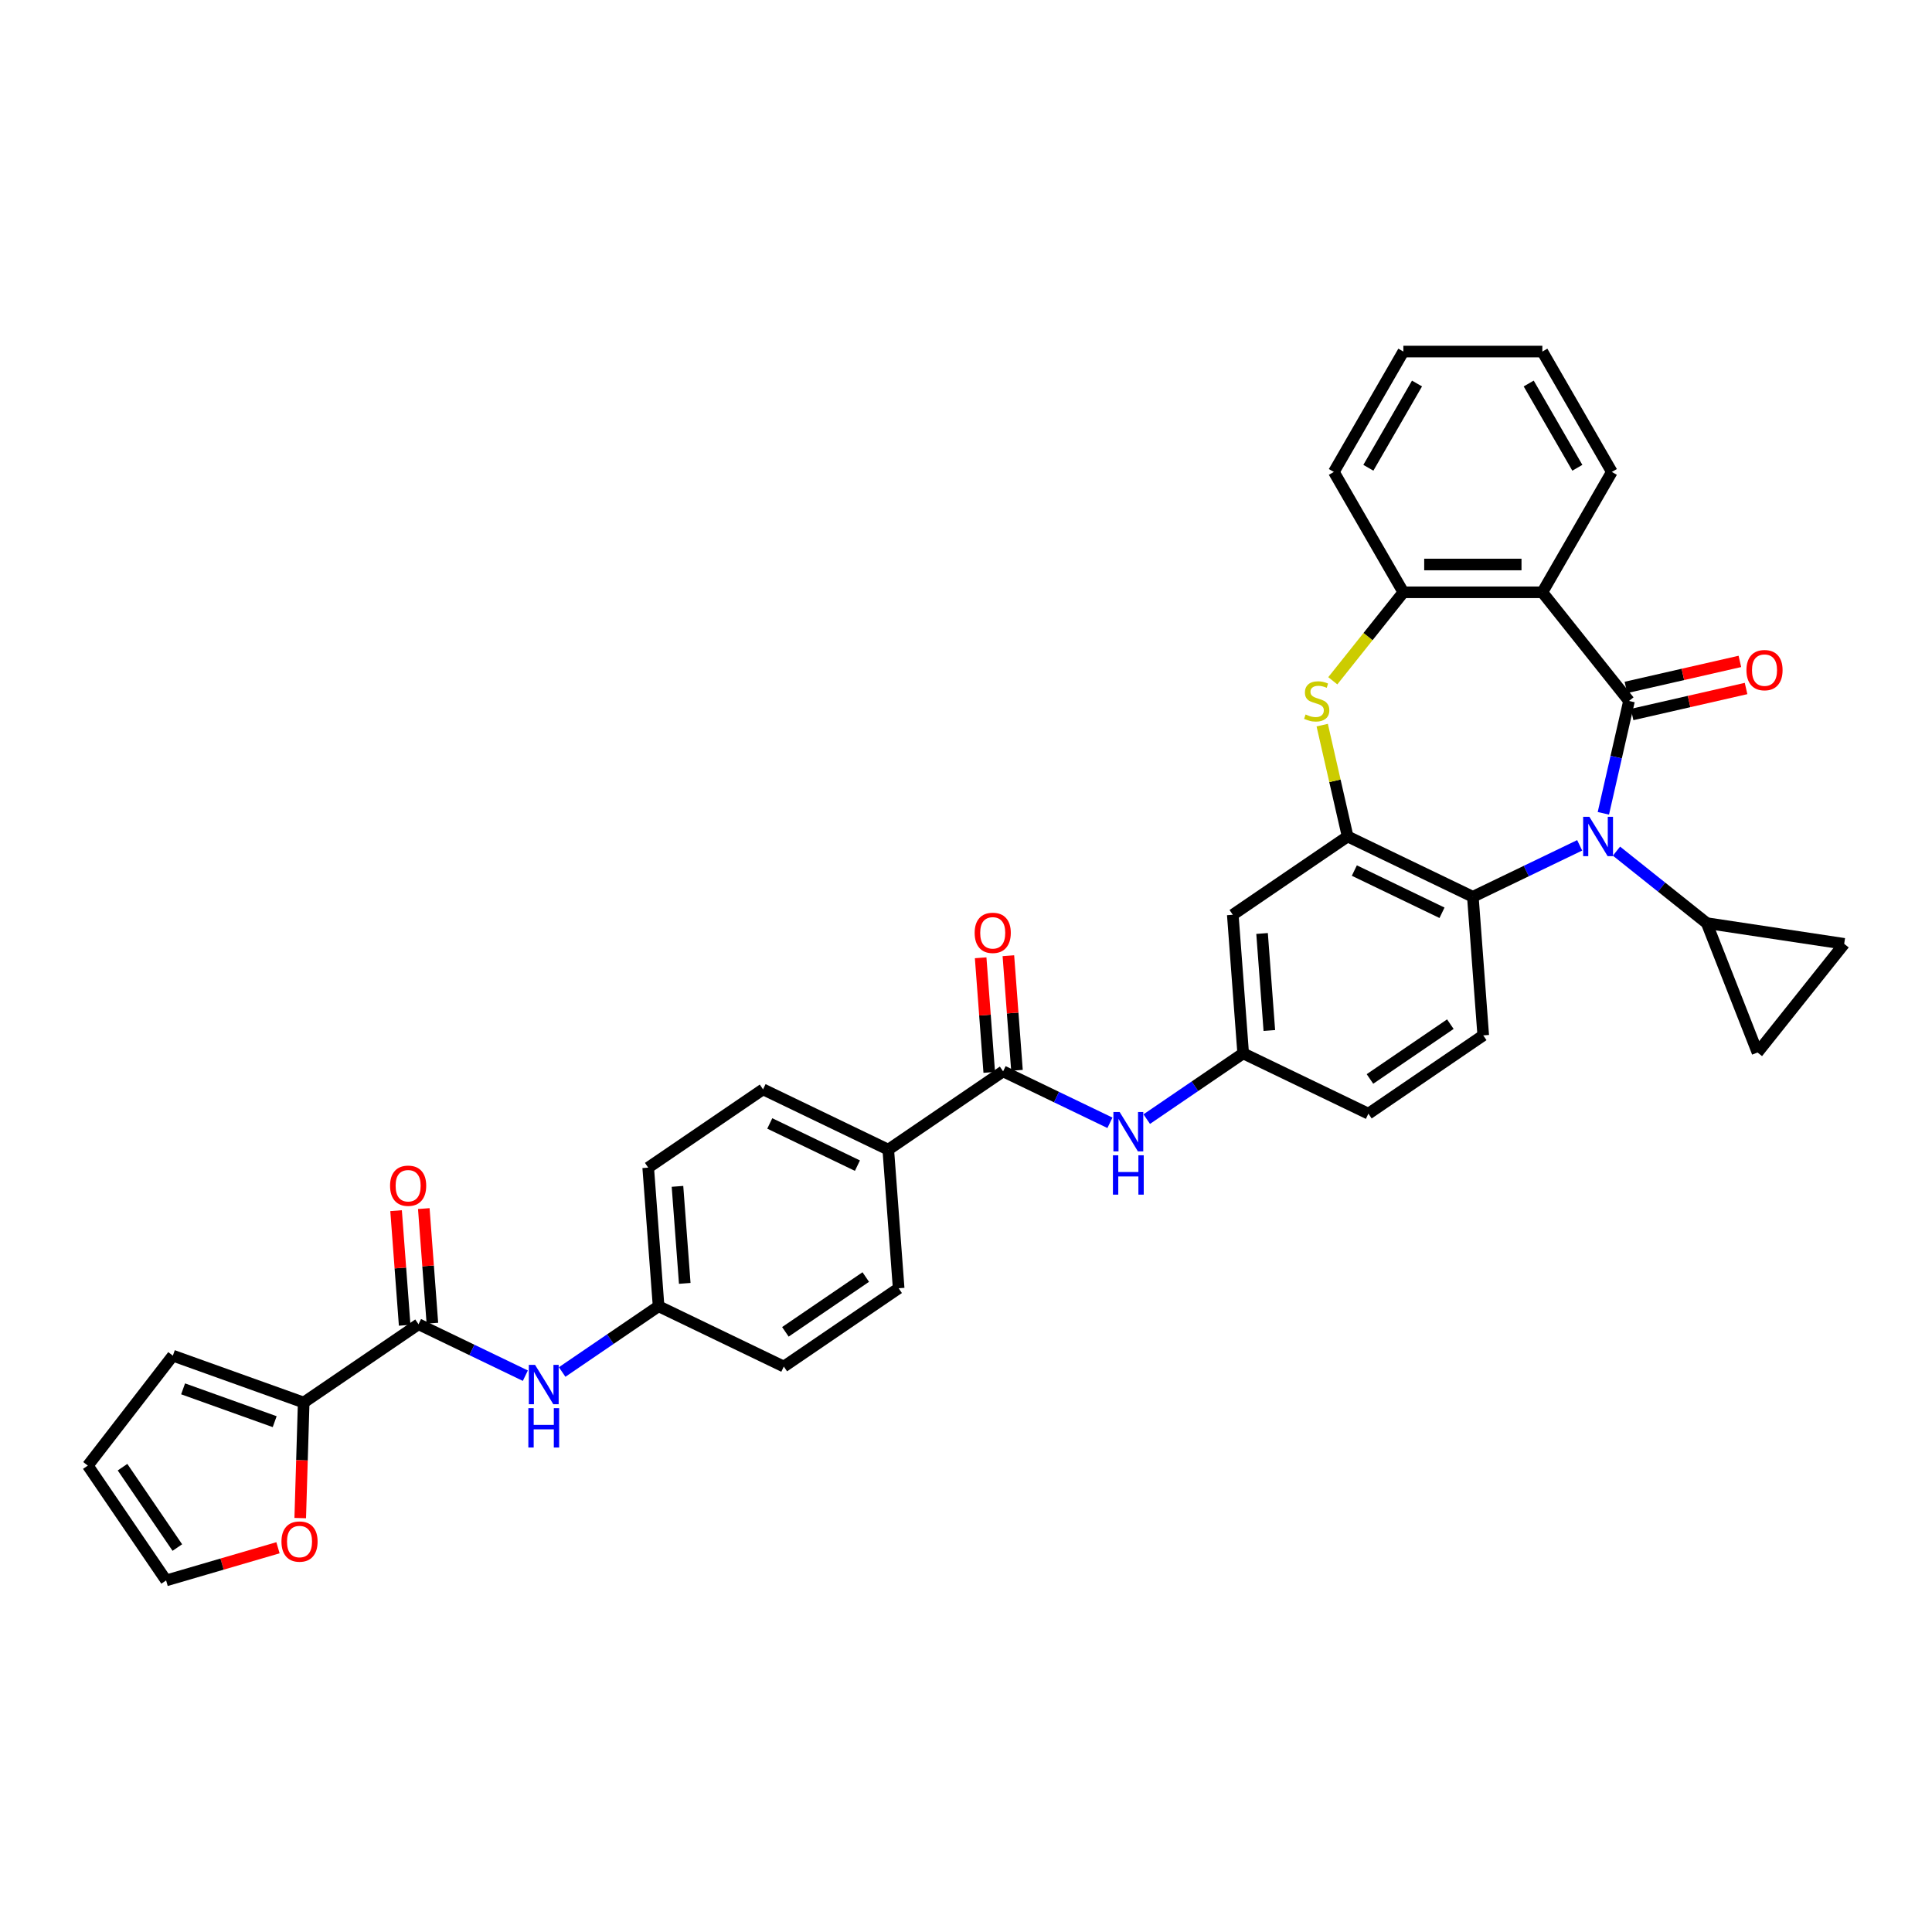 <?xml version='1.0' encoding='iso-8859-1'?>
<svg version='1.1' baseProfile='full'
              xmlns='http://www.w3.org/2000/svg'
                      xmlns:rdkit='http://www.rdkit.org/xml'
                      xmlns:xlink='http://www.w3.org/1999/xlink'
                  xml:space='preserve'
width='1000px' height='1000px' viewBox='0 0 1000 1000'>
<!-- END OF HEADER -->
<rect style='opacity:1.0;fill:#FFFFFF;stroke:none' width='1000' height='1000' x='0' y='0'> </rect>
<path class='bond-0' d='M 843.17,362.819 L 836.534,391.895' style='fill:none;fill-rule:evenodd;stroke:#000000;stroke-width:6px;stroke-linecap:butt;stroke-linejoin:miter;stroke-opacity:1' />
<path class='bond-0' d='M 836.534,391.895 L 829.898,420.971' style='fill:none;fill-rule:evenodd;stroke:#0000FF;stroke-width:6px;stroke-linecap:butt;stroke-linejoin:miter;stroke-opacity:1' />
<path class='bond-1' d='M 843.17,362.819 L 798.316,306.573' style='fill:none;fill-rule:evenodd;stroke:#000000;stroke-width:6px;stroke-linecap:butt;stroke-linejoin:miter;stroke-opacity:1' />
<path class='bond-15' d='M 844.771,369.833 L 874.264,363.101' style='fill:none;fill-rule:evenodd;stroke:#000000;stroke-width:6px;stroke-linecap:butt;stroke-linejoin:miter;stroke-opacity:1' />
<path class='bond-15' d='M 874.264,363.101 L 903.758,356.369' style='fill:none;fill-rule:evenodd;stroke:#FF0000;stroke-width:6px;stroke-linecap:butt;stroke-linejoin:miter;stroke-opacity:1' />
<path class='bond-15' d='M 841.57,355.805 L 871.063,349.074' style='fill:none;fill-rule:evenodd;stroke:#000000;stroke-width:6px;stroke-linecap:butt;stroke-linejoin:miter;stroke-opacity:1' />
<path class='bond-15' d='M 871.063,349.074 L 900.556,342.342' style='fill:none;fill-rule:evenodd;stroke:#FF0000;stroke-width:6px;stroke-linecap:butt;stroke-linejoin:miter;stroke-opacity:1' />
<path class='bond-4' d='M 817.637,437.543 L 789.991,450.857' style='fill:none;fill-rule:evenodd;stroke:#0000FF;stroke-width:6px;stroke-linecap:butt;stroke-linejoin:miter;stroke-opacity:1' />
<path class='bond-4' d='M 789.991,450.857 L 762.345,464.17' style='fill:none;fill-rule:evenodd;stroke:#000000;stroke-width:6px;stroke-linecap:butt;stroke-linejoin:miter;stroke-opacity:1' />
<path class='bond-5' d='M 836.687,440.552 L 860.047,459.182' style='fill:none;fill-rule:evenodd;stroke:#0000FF;stroke-width:6px;stroke-linecap:butt;stroke-linejoin:miter;stroke-opacity:1' />
<path class='bond-5' d='M 860.047,459.182 L 883.408,477.811' style='fill:none;fill-rule:evenodd;stroke:#000000;stroke-width:6px;stroke-linecap:butt;stroke-linejoin:miter;stroke-opacity:1' />
<path class='bond-6' d='M 798.316,306.573 L 726.375,306.573' style='fill:none;fill-rule:evenodd;stroke:#000000;stroke-width:6px;stroke-linecap:butt;stroke-linejoin:miter;stroke-opacity:1' />
<path class='bond-6' d='M 787.525,292.185 L 737.166,292.185' style='fill:none;fill-rule:evenodd;stroke:#000000;stroke-width:6px;stroke-linecap:butt;stroke-linejoin:miter;stroke-opacity:1' />
<path class='bond-29' d='M 798.316,306.573 L 834.286,244.27' style='fill:none;fill-rule:evenodd;stroke:#000000;stroke-width:6px;stroke-linecap:butt;stroke-linejoin:miter;stroke-opacity:1' />
<path class='bond-2' d='M 697.528,432.956 L 762.345,464.17' style='fill:none;fill-rule:evenodd;stroke:#000000;stroke-width:6px;stroke-linecap:butt;stroke-linejoin:miter;stroke-opacity:1' />
<path class='bond-2' d='M 701.008,450.602 L 746.38,472.452' style='fill:none;fill-rule:evenodd;stroke:#000000;stroke-width:6px;stroke-linecap:butt;stroke-linejoin:miter;stroke-opacity:1' />
<path class='bond-14' d='M 697.528,432.956 L 638.088,473.482' style='fill:none;fill-rule:evenodd;stroke:#000000;stroke-width:6px;stroke-linecap:butt;stroke-linejoin:miter;stroke-opacity:1' />
<path class='bond-35' d='M 697.528,432.956 L 690.951,404.139' style='fill:none;fill-rule:evenodd;stroke:#000000;stroke-width:6px;stroke-linecap:butt;stroke-linejoin:miter;stroke-opacity:1' />
<path class='bond-35' d='M 690.951,404.139 L 684.374,375.322' style='fill:none;fill-rule:evenodd;stroke:#CCCC00;stroke-width:6px;stroke-linecap:butt;stroke-linejoin:miter;stroke-opacity:1' />
<path class='bond-3' d='M 689.851,352.372 L 708.113,329.473' style='fill:none;fill-rule:evenodd;stroke:#CCCC00;stroke-width:6px;stroke-linecap:butt;stroke-linejoin:miter;stroke-opacity:1' />
<path class='bond-3' d='M 708.113,329.473 L 726.375,306.573' style='fill:none;fill-rule:evenodd;stroke:#000000;stroke-width:6px;stroke-linecap:butt;stroke-linejoin:miter;stroke-opacity:1' />
<path class='bond-16' d='M 762.345,464.17 L 767.721,535.91' style='fill:none;fill-rule:evenodd;stroke:#000000;stroke-width:6px;stroke-linecap:butt;stroke-linejoin:miter;stroke-opacity:1' />
<path class='bond-11' d='M 883.408,477.811 L 954.545,488.533' style='fill:none;fill-rule:evenodd;stroke:#000000;stroke-width:6px;stroke-linecap:butt;stroke-linejoin:miter;stroke-opacity:1' />
<path class='bond-12' d='M 883.408,477.811 L 909.691,544.779' style='fill:none;fill-rule:evenodd;stroke:#000000;stroke-width:6px;stroke-linecap:butt;stroke-linejoin:miter;stroke-opacity:1' />
<path class='bond-32' d='M 726.375,306.573 L 690.404,244.27' style='fill:none;fill-rule:evenodd;stroke:#000000;stroke-width:6px;stroke-linecap:butt;stroke-linejoin:miter;stroke-opacity:1' />
<path class='bond-7' d='M 216.628,685.424 L 244.274,698.737' style='fill:none;fill-rule:evenodd;stroke:#000000;stroke-width:6px;stroke-linecap:butt;stroke-linejoin:miter;stroke-opacity:1' />
<path class='bond-7' d='M 244.274,698.737 L 271.919,712.051' style='fill:none;fill-rule:evenodd;stroke:#0000FF;stroke-width:6px;stroke-linecap:butt;stroke-linejoin:miter;stroke-opacity:1' />
<path class='bond-9' d='M 216.628,685.424 L 157.187,725.949' style='fill:none;fill-rule:evenodd;stroke:#000000;stroke-width:6px;stroke-linecap:butt;stroke-linejoin:miter;stroke-opacity:1' />
<path class='bond-21' d='M 223.802,684.886 L 221.579,655.224' style='fill:none;fill-rule:evenodd;stroke:#000000;stroke-width:6px;stroke-linecap:butt;stroke-linejoin:miter;stroke-opacity:1' />
<path class='bond-21' d='M 221.579,655.224 L 219.356,625.563' style='fill:none;fill-rule:evenodd;stroke:#FF0000;stroke-width:6px;stroke-linecap:butt;stroke-linejoin:miter;stroke-opacity:1' />
<path class='bond-21' d='M 209.454,685.961 L 207.231,656.3' style='fill:none;fill-rule:evenodd;stroke:#000000;stroke-width:6px;stroke-linecap:butt;stroke-linejoin:miter;stroke-opacity:1' />
<path class='bond-21' d='M 207.231,656.3 L 205.008,626.638' style='fill:none;fill-rule:evenodd;stroke:#FF0000;stroke-width:6px;stroke-linecap:butt;stroke-linejoin:miter;stroke-opacity:1' />
<path class='bond-8' d='M 519.207,554.534 L 546.853,567.848' style='fill:none;fill-rule:evenodd;stroke:#000000;stroke-width:6px;stroke-linecap:butt;stroke-linejoin:miter;stroke-opacity:1' />
<path class='bond-8' d='M 546.853,567.848 L 574.498,581.161' style='fill:none;fill-rule:evenodd;stroke:#0000FF;stroke-width:6px;stroke-linecap:butt;stroke-linejoin:miter;stroke-opacity:1' />
<path class='bond-18' d='M 519.207,554.534 L 459.766,595.06' style='fill:none;fill-rule:evenodd;stroke:#000000;stroke-width:6px;stroke-linecap:butt;stroke-linejoin:miter;stroke-opacity:1' />
<path class='bond-22' d='M 526.381,553.996 L 524.158,524.335' style='fill:none;fill-rule:evenodd;stroke:#000000;stroke-width:6px;stroke-linecap:butt;stroke-linejoin:miter;stroke-opacity:1' />
<path class='bond-22' d='M 524.158,524.335 L 521.935,494.673' style='fill:none;fill-rule:evenodd;stroke:#FF0000;stroke-width:6px;stroke-linecap:butt;stroke-linejoin:miter;stroke-opacity:1' />
<path class='bond-22' d='M 512.033,555.072 L 509.81,525.41' style='fill:none;fill-rule:evenodd;stroke:#000000;stroke-width:6px;stroke-linecap:butt;stroke-linejoin:miter;stroke-opacity:1' />
<path class='bond-22' d='M 509.81,525.41 L 507.587,495.749' style='fill:none;fill-rule:evenodd;stroke:#FF0000;stroke-width:6px;stroke-linecap:butt;stroke-linejoin:miter;stroke-opacity:1' />
<path class='bond-17' d='M 157.187,725.949 L 156.292,755.854' style='fill:none;fill-rule:evenodd;stroke:#000000;stroke-width:6px;stroke-linecap:butt;stroke-linejoin:miter;stroke-opacity:1' />
<path class='bond-17' d='M 156.292,755.854 L 155.397,785.758' style='fill:none;fill-rule:evenodd;stroke:#FF0000;stroke-width:6px;stroke-linecap:butt;stroke-linejoin:miter;stroke-opacity:1' />
<path class='bond-20' d='M 157.187,725.949 L 89.463,701.682' style='fill:none;fill-rule:evenodd;stroke:#000000;stroke-width:6px;stroke-linecap:butt;stroke-linejoin:miter;stroke-opacity:1' />
<path class='bond-20' d='M 142.175,735.854 L 94.768,718.867' style='fill:none;fill-rule:evenodd;stroke:#000000;stroke-width:6px;stroke-linecap:butt;stroke-linejoin:miter;stroke-opacity:1' />
<path class='bond-10' d='M 593.549,579.254 L 618.506,562.238' style='fill:none;fill-rule:evenodd;stroke:#0000FF;stroke-width:6px;stroke-linecap:butt;stroke-linejoin:miter;stroke-opacity:1' />
<path class='bond-10' d='M 618.506,562.238 L 643.464,545.222' style='fill:none;fill-rule:evenodd;stroke:#000000;stroke-width:6px;stroke-linecap:butt;stroke-linejoin:miter;stroke-opacity:1' />
<path class='bond-36' d='M 954.545,488.533 L 909.691,544.779' style='fill:none;fill-rule:evenodd;stroke:#000000;stroke-width:6px;stroke-linecap:butt;stroke-linejoin:miter;stroke-opacity:1' />
<path class='bond-13' d='M 290.969,710.144 L 315.927,693.128' style='fill:none;fill-rule:evenodd;stroke:#0000FF;stroke-width:6px;stroke-linecap:butt;stroke-linejoin:miter;stroke-opacity:1' />
<path class='bond-13' d='M 315.927,693.128 L 340.885,676.112' style='fill:none;fill-rule:evenodd;stroke:#000000;stroke-width:6px;stroke-linecap:butt;stroke-linejoin:miter;stroke-opacity:1' />
<path class='bond-38' d='M 638.088,473.482 L 643.464,545.222' style='fill:none;fill-rule:evenodd;stroke:#000000;stroke-width:6px;stroke-linecap:butt;stroke-linejoin:miter;stroke-opacity:1' />
<path class='bond-38' d='M 653.242,483.168 L 657.006,533.386' style='fill:none;fill-rule:evenodd;stroke:#000000;stroke-width:6px;stroke-linecap:butt;stroke-linejoin:miter;stroke-opacity:1' />
<path class='bond-28' d='M 767.721,535.91 L 708.281,576.436' style='fill:none;fill-rule:evenodd;stroke:#000000;stroke-width:6px;stroke-linecap:butt;stroke-linejoin:miter;stroke-opacity:1' />
<path class='bond-28' d='M 750.7,530.101 L 709.092,558.469' style='fill:none;fill-rule:evenodd;stroke:#000000;stroke-width:6px;stroke-linecap:butt;stroke-linejoin:miter;stroke-opacity:1' />
<path class='bond-23' d='M 143.884,801.116 L 114.932,809.574' style='fill:none;fill-rule:evenodd;stroke:#FF0000;stroke-width:6px;stroke-linecap:butt;stroke-linejoin:miter;stroke-opacity:1' />
<path class='bond-23' d='M 114.932,809.574 L 85.98,818.033' style='fill:none;fill-rule:evenodd;stroke:#000000;stroke-width:6px;stroke-linecap:butt;stroke-linejoin:miter;stroke-opacity:1' />
<path class='bond-25' d='M 459.766,595.06 L 394.949,563.846' style='fill:none;fill-rule:evenodd;stroke:#000000;stroke-width:6px;stroke-linecap:butt;stroke-linejoin:miter;stroke-opacity:1' />
<path class='bond-25' d='M 443.801,603.341 L 398.429,581.491' style='fill:none;fill-rule:evenodd;stroke:#000000;stroke-width:6px;stroke-linecap:butt;stroke-linejoin:miter;stroke-opacity:1' />
<path class='bond-26' d='M 459.766,595.06 L 465.142,666.8' style='fill:none;fill-rule:evenodd;stroke:#000000;stroke-width:6px;stroke-linecap:butt;stroke-linejoin:miter;stroke-opacity:1' />
<path class='bond-19' d='M 643.464,545.222 L 708.281,576.436' style='fill:none;fill-rule:evenodd;stroke:#000000;stroke-width:6px;stroke-linecap:butt;stroke-linejoin:miter;stroke-opacity:1' />
<path class='bond-24' d='M 89.463,701.682 L 45.455,758.592' style='fill:none;fill-rule:evenodd;stroke:#000000;stroke-width:6px;stroke-linecap:butt;stroke-linejoin:miter;stroke-opacity:1' />
<path class='bond-40' d='M 85.98,818.033 L 45.455,758.592' style='fill:none;fill-rule:evenodd;stroke:#000000;stroke-width:6px;stroke-linecap:butt;stroke-linejoin:miter;stroke-opacity:1' />
<path class='bond-40' d='M 91.79,801.011 L 63.422,759.403' style='fill:none;fill-rule:evenodd;stroke:#000000;stroke-width:6px;stroke-linecap:butt;stroke-linejoin:miter;stroke-opacity:1' />
<path class='bond-30' d='M 394.949,563.846 L 335.509,604.372' style='fill:none;fill-rule:evenodd;stroke:#000000;stroke-width:6px;stroke-linecap:butt;stroke-linejoin:miter;stroke-opacity:1' />
<path class='bond-31' d='M 465.142,666.8 L 405.702,707.326' style='fill:none;fill-rule:evenodd;stroke:#000000;stroke-width:6px;stroke-linecap:butt;stroke-linejoin:miter;stroke-opacity:1' />
<path class='bond-31' d='M 448.121,660.991 L 406.513,689.359' style='fill:none;fill-rule:evenodd;stroke:#000000;stroke-width:6px;stroke-linecap:butt;stroke-linejoin:miter;stroke-opacity:1' />
<path class='bond-27' d='M 340.885,676.112 L 405.702,707.326' style='fill:none;fill-rule:evenodd;stroke:#000000;stroke-width:6px;stroke-linecap:butt;stroke-linejoin:miter;stroke-opacity:1' />
<path class='bond-39' d='M 340.885,676.112 L 335.509,604.372' style='fill:none;fill-rule:evenodd;stroke:#000000;stroke-width:6px;stroke-linecap:butt;stroke-linejoin:miter;stroke-opacity:1' />
<path class='bond-39' d='M 354.427,664.276 L 350.663,614.058' style='fill:none;fill-rule:evenodd;stroke:#000000;stroke-width:6px;stroke-linecap:butt;stroke-linejoin:miter;stroke-opacity:1' />
<path class='bond-33' d='M 834.286,244.27 L 798.316,181.967' style='fill:none;fill-rule:evenodd;stroke:#000000;stroke-width:6px;stroke-linecap:butt;stroke-linejoin:miter;stroke-opacity:1' />
<path class='bond-33' d='M 816.43,242.119 L 791.251,198.507' style='fill:none;fill-rule:evenodd;stroke:#000000;stroke-width:6px;stroke-linecap:butt;stroke-linejoin:miter;stroke-opacity:1' />
<path class='bond-37' d='M 690.404,244.27 L 726.375,181.967' style='fill:none;fill-rule:evenodd;stroke:#000000;stroke-width:6px;stroke-linecap:butt;stroke-linejoin:miter;stroke-opacity:1' />
<path class='bond-37' d='M 708.26,242.119 L 733.44,198.507' style='fill:none;fill-rule:evenodd;stroke:#000000;stroke-width:6px;stroke-linecap:butt;stroke-linejoin:miter;stroke-opacity:1' />
<path class='bond-34' d='M 798.316,181.967 L 726.375,181.967' style='fill:none;fill-rule:evenodd;stroke:#000000;stroke-width:6px;stroke-linecap:butt;stroke-linejoin:miter;stroke-opacity:1' />
<path  class='atom-1' d='M 822.658 422.769
L 829.335 433.561
Q 829.996 434.625, 831.061 436.553
Q 832.126 438.481, 832.183 438.597
L 832.183 422.769
L 834.888 422.769
L 834.888 443.143
L 832.097 443.143
L 824.932 431.345
Q 824.097 429.964, 823.205 428.381
Q 822.342 426.798, 822.083 426.309
L 822.083 443.143
L 819.435 443.143
L 819.435 422.769
L 822.658 422.769
' fill='#0000FF'/>
<path  class='atom-4' d='M 675.765 369.812
Q 675.995 369.898, 676.945 370.301
Q 677.894 370.704, 678.93 370.963
Q 679.995 371.193, 681.031 371.193
Q 682.959 371.193, 684.081 370.272
Q 685.203 369.322, 685.203 367.682
Q 685.203 366.56, 684.628 365.869
Q 684.081 365.179, 683.218 364.805
Q 682.355 364.43, 680.916 363.999
Q 679.103 363.452, 678.009 362.934
Q 676.945 362.416, 676.168 361.323
Q 675.419 360.229, 675.419 358.387
Q 675.419 355.826, 677.146 354.244
Q 678.901 352.661, 682.355 352.661
Q 684.714 352.661, 687.39 353.783
L 686.729 355.999
Q 684.283 354.992, 682.441 354.992
Q 680.455 354.992, 679.362 355.826
Q 678.268 356.632, 678.297 358.042
Q 678.297 359.136, 678.844 359.797
Q 679.419 360.459, 680.225 360.833
Q 681.06 361.207, 682.441 361.639
Q 684.283 362.215, 685.376 362.79
Q 686.47 363.366, 687.247 364.546
Q 688.052 365.697, 688.052 367.682
Q 688.052 370.502, 686.153 372.027
Q 684.283 373.524, 681.146 373.524
Q 679.333 373.524, 677.952 373.121
Q 676.599 372.747, 674.988 372.085
L 675.765 369.812
' fill='#CCCC00'/>
<path  class='atom-11' d='M 579.52 575.561
L 586.196 586.352
Q 586.858 587.417, 587.923 589.345
Q 588.987 591.273, 589.045 591.388
L 589.045 575.561
L 591.75 575.561
L 591.75 595.935
L 588.959 595.935
L 581.793 584.137
Q 580.959 582.755, 580.067 581.173
Q 579.203 579.59, 578.944 579.101
L 578.944 595.935
L 576.297 595.935
L 576.297 575.561
L 579.52 575.561
' fill='#0000FF'/>
<path  class='atom-11' d='M 576.052 597.972
L 578.815 597.972
L 578.815 606.634
L 589.232 606.634
L 589.232 597.972
L 591.995 597.972
L 591.995 618.346
L 589.232 618.346
L 589.232 608.936
L 578.815 608.936
L 578.815 618.346
L 576.052 618.346
L 576.052 597.972
' fill='#0000FF'/>
<path  class='atom-14' d='M 276.941 706.451
L 283.617 717.242
Q 284.279 718.307, 285.344 720.235
Q 286.408 722.163, 286.466 722.278
L 286.466 706.451
L 289.171 706.451
L 289.171 726.825
L 286.38 726.825
L 279.214 715.026
Q 278.38 713.645, 277.488 712.062
Q 276.624 710.479, 276.365 709.99
L 276.365 726.825
L 273.718 726.825
L 273.718 706.451
L 276.941 706.451
' fill='#0000FF'/>
<path  class='atom-14' d='M 273.473 728.862
L 276.236 728.862
L 276.236 737.524
L 286.653 737.524
L 286.653 728.862
L 289.416 728.862
L 289.416 749.236
L 286.653 749.236
L 286.653 739.826
L 276.236 739.826
L 276.236 749.236
L 273.473 749.236
L 273.473 728.862
' fill='#0000FF'/>
<path  class='atom-16' d='M 903.955 346.868
Q 903.955 341.976, 906.373 339.242
Q 908.79 336.509, 913.308 336.509
Q 917.826 336.509, 920.243 339.242
Q 922.66 341.976, 922.66 346.868
Q 922.66 351.818, 920.214 354.638
Q 917.768 357.429, 913.308 357.429
Q 908.819 357.429, 906.373 354.638
Q 903.955 351.846, 903.955 346.868
M 913.308 355.127
Q 916.416 355.127, 918.085 353.055
Q 919.783 350.954, 919.783 346.868
Q 919.783 342.868, 918.085 340.854
Q 916.416 338.811, 913.308 338.811
Q 910.2 338.811, 908.502 340.825
Q 906.833 342.839, 906.833 346.868
Q 906.833 350.983, 908.502 353.055
Q 910.2 355.127, 913.308 355.127
' fill='#FF0000'/>
<path  class='atom-18' d='M 145.683 797.916
Q 145.683 793.024, 148.1 790.29
Q 150.517 787.556, 155.035 787.556
Q 159.553 787.556, 161.97 790.29
Q 164.387 793.024, 164.387 797.916
Q 164.387 802.866, 161.941 805.686
Q 159.495 808.477, 155.035 808.477
Q 150.546 808.477, 148.1 805.686
Q 145.683 802.894, 145.683 797.916
M 155.035 806.175
Q 158.143 806.175, 159.812 804.103
Q 161.51 802.002, 161.51 797.916
Q 161.51 793.916, 159.812 791.902
Q 158.143 789.859, 155.035 789.859
Q 151.927 789.859, 150.229 791.873
Q 148.56 793.887, 148.56 797.916
Q 148.56 802.031, 150.229 804.103
Q 151.927 806.175, 155.035 806.175
' fill='#FF0000'/>
<path  class='atom-22' d='M 201.899 613.741
Q 201.899 608.849, 204.316 606.115
Q 206.734 603.382, 211.252 603.382
Q 215.769 603.382, 218.187 606.115
Q 220.604 608.849, 220.604 613.741
Q 220.604 618.691, 218.158 621.511
Q 215.712 624.302, 211.252 624.302
Q 206.762 624.302, 204.316 621.511
Q 201.899 618.719, 201.899 613.741
M 211.252 622
Q 214.359 622, 216.028 619.928
Q 217.726 617.827, 217.726 613.741
Q 217.726 609.741, 216.028 607.727
Q 214.359 605.684, 211.252 605.684
Q 208.144 605.684, 206.446 607.698
Q 204.777 609.712, 204.777 613.741
Q 204.777 617.856, 206.446 619.928
Q 208.144 622, 211.252 622
' fill='#FF0000'/>
<path  class='atom-23' d='M 504.478 482.852
Q 504.478 477.96, 506.895 475.226
Q 509.313 472.492, 513.831 472.492
Q 518.348 472.492, 520.766 475.226
Q 523.183 477.96, 523.183 482.852
Q 523.183 487.801, 520.737 490.621
Q 518.291 493.413, 513.831 493.413
Q 509.341 493.413, 506.895 490.621
Q 504.478 487.83, 504.478 482.852
M 513.831 491.11
Q 516.938 491.11, 518.607 489.039
Q 520.305 486.938, 520.305 482.852
Q 520.305 478.852, 518.607 476.837
Q 516.938 474.794, 513.831 474.794
Q 510.723 474.794, 509.025 476.809
Q 507.356 478.823, 507.356 482.852
Q 507.356 486.967, 509.025 489.039
Q 510.723 491.11, 513.831 491.11
' fill='#FF0000'/>
</svg>
